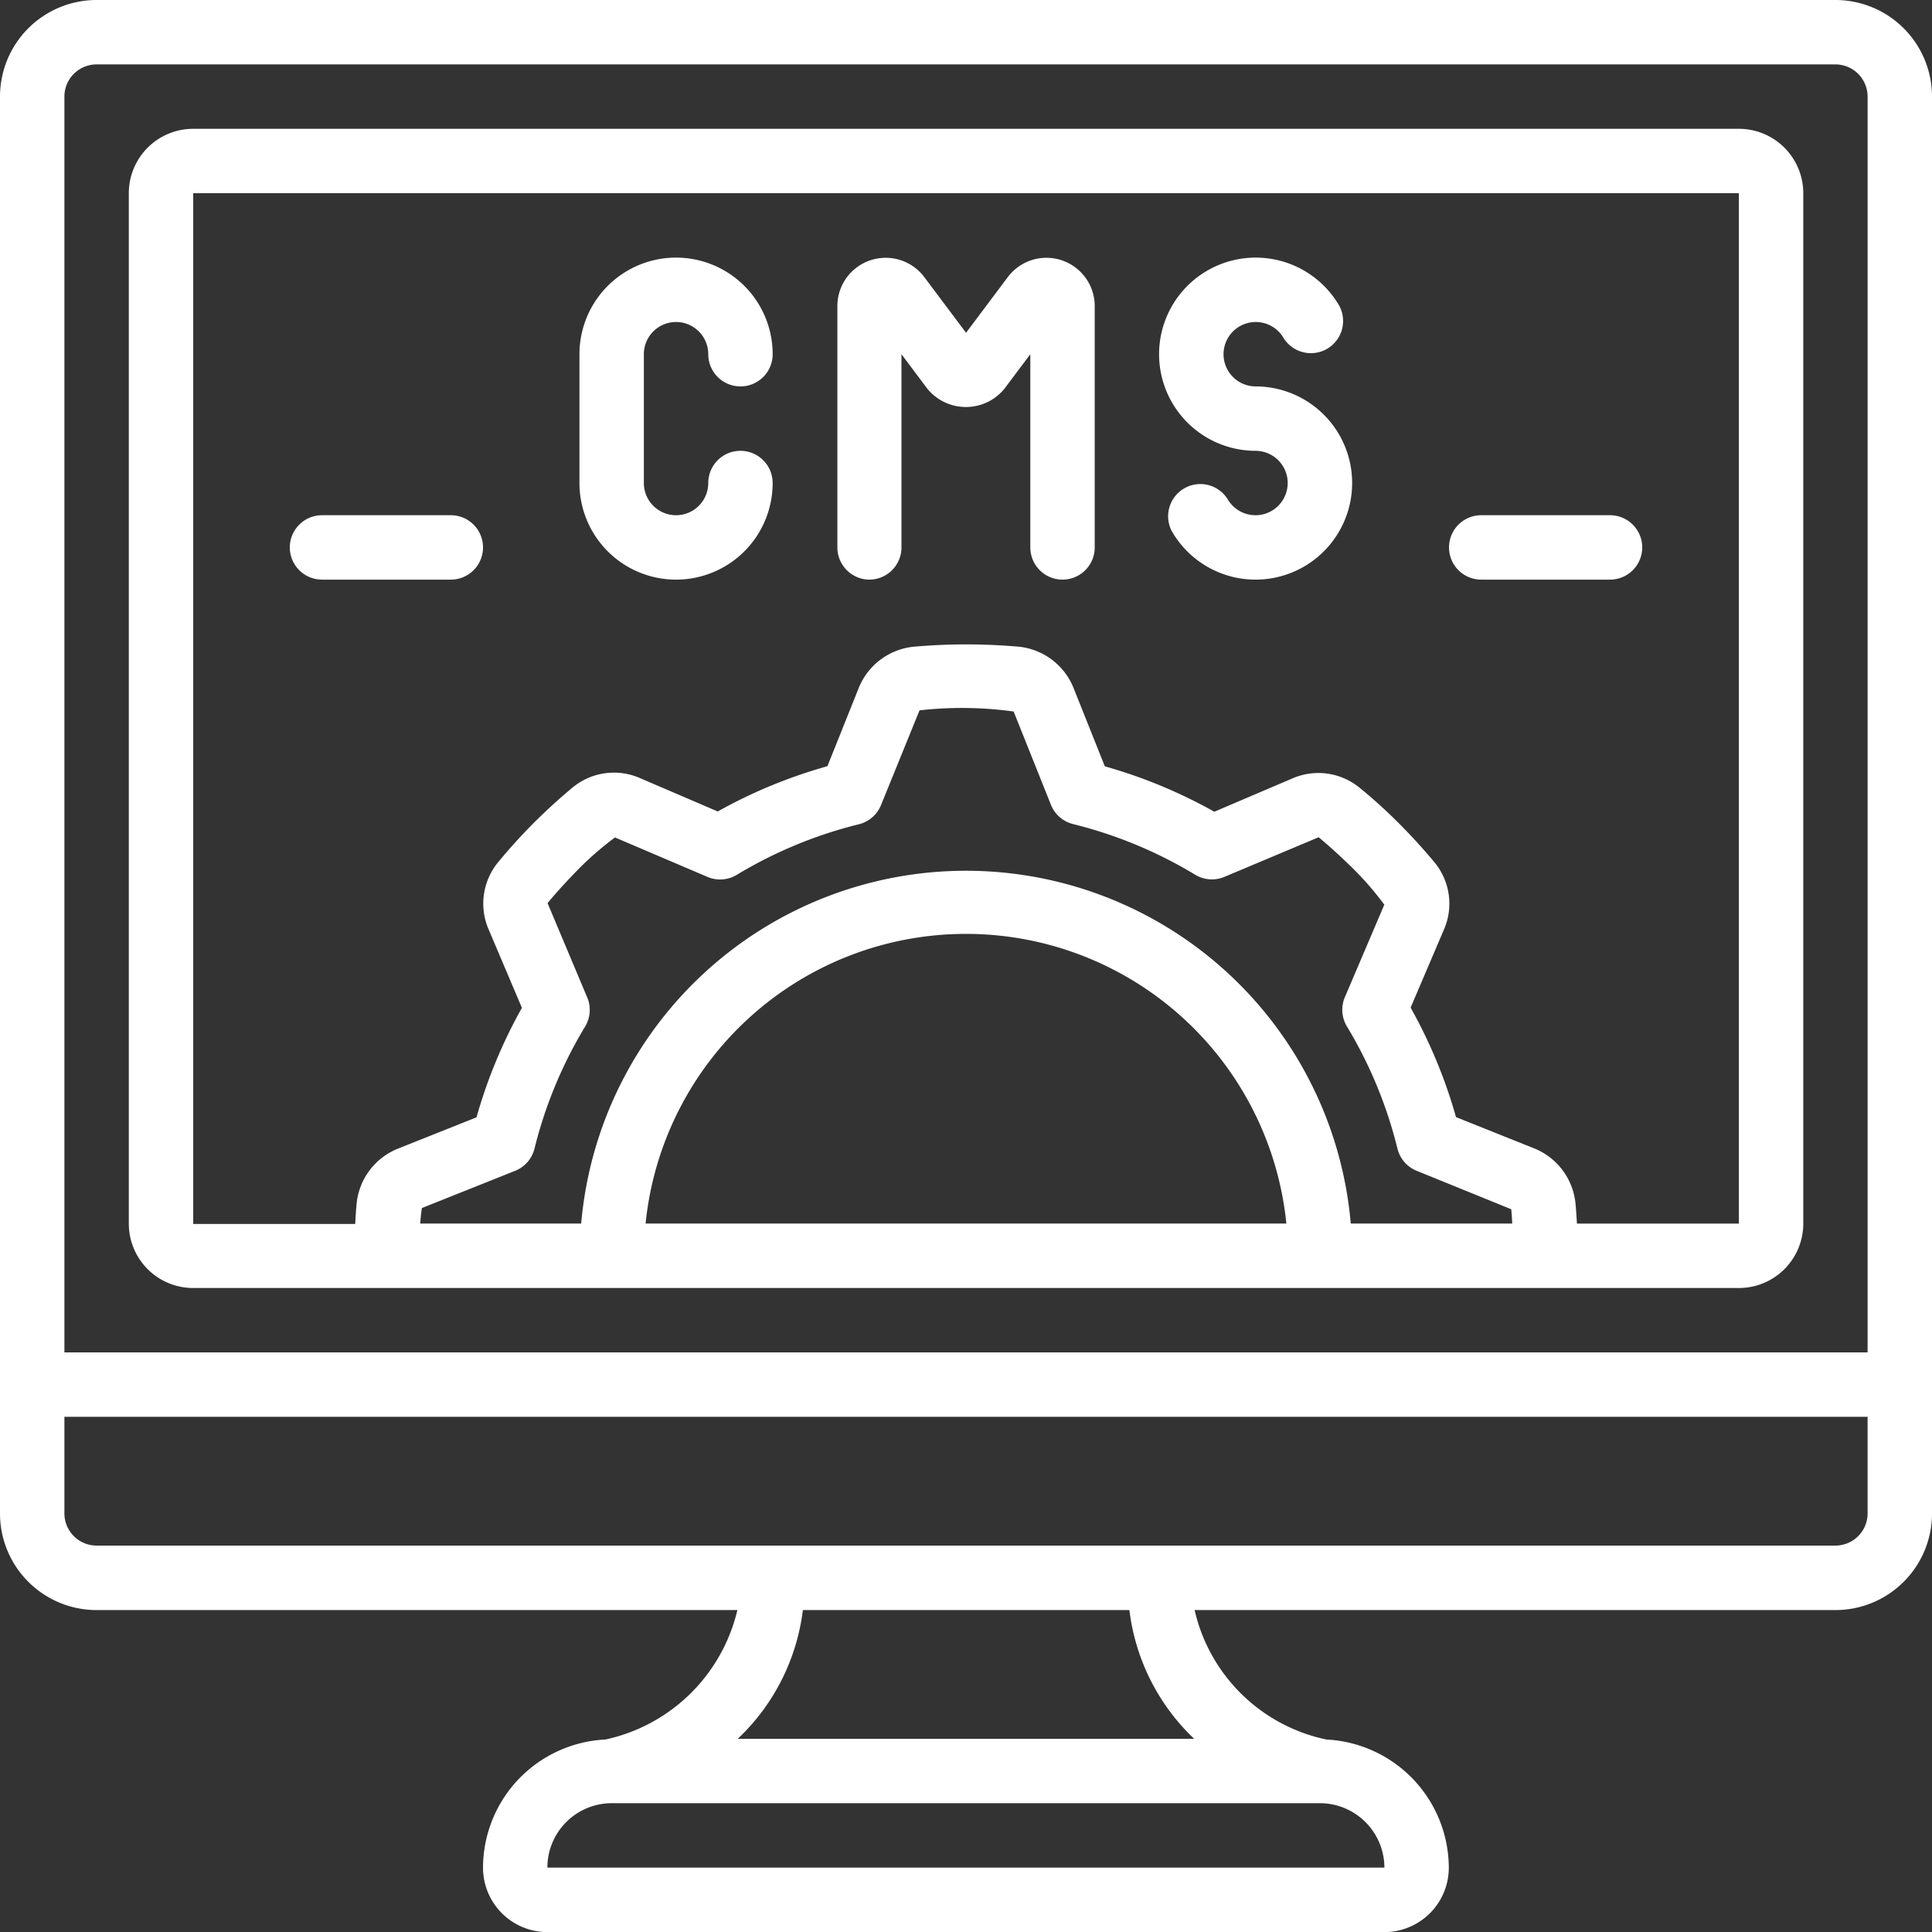 <svg xmlns="http://www.w3.org/2000/svg" width="44.518" height="44.518"><rect width="100%" height="100%" fill="#333333" stroke="none"/><path fill="#fff" d="M42.292 0H2.226A2.226 2.226 0 0 0 0 2.226v32.646A2.226 2.226 0 0 0 2.226 37.1h14.765a3.99 3.99 0 0 1-3.042 2.983 2.963 2.963 0 0 0-2.819 2.953 1.484 1.484 0 0 0 1.484 1.484H31.9a1.484 1.484 0 0 0 1.484-1.484 2.968 2.968 0 0 0-2.819-2.953 3.945 3.945 0 0 1-3.038-2.983h14.765a2.226 2.226 0 0 0 2.226-2.226V2.226A2.226 2.226 0 0 0 42.292 0ZM2.226 1.484h40.066a.742.742 0 0 1 .742.742v28.937H1.484V2.226a.742.742 0 0 1 .742-.742ZM31.9 43.034H12.613A1.484 1.484 0 0 1 14.1 41.55h16.321a1.488 1.488 0 0 1 1.479 1.484Zm-4.391-2.968H17a4.9 4.9 0 0 0 1.5-2.966h7.524a4.9 4.9 0 0 0 1.494 2.968Zm14.778-4.452H2.226a.742.742 0 0 1-.742-.742v-2.226h41.55v2.226a.742.742 0 0 1-.742.742Z" data-name="Path 209"/><path fill="#fff" d="M4.452 29.679h35.616a1.484 1.484 0 0 0 1.484-1.484V4.452a1.484 1.484 0 0 0-1.484-1.484H4.452a1.484 1.484 0 0 0-1.484 1.484v23.743a1.484 1.484 0 0 0 1.484 1.484Zm9.077-6.7-.912-2.169c.228-.276.476-.541.717-.788a7.226 7.226 0 0 1 .837-.725l2.131.909a.742.742 0 0 0 .674-.047 10.138 10.138 0 0 1 2.815-1.166.742.742 0 0 0 .511-.445l.886-2.18a8.725 8.725 0 0 1 2.169.027l.859 2.149a.742.742 0 0 0 .511.445 10.138 10.138 0 0 1 2.815 1.168.742.742 0 0 0 .674.047l2.169-.912c.276.229.541.476.788.717a7.155 7.155 0 0 1 .725.837l-.909 2.131a.742.742 0 0 0 .047.674 10.138 10.138 0 0 1 1.165 2.817.742.742 0 0 0 .445.511l2.177.885c.01.1.016.218.023.329h-3.721a8.9 8.9 0 0 0-17.733 0h-3.71c.011-.12.02-.24.04-.357l2.149-.858a.742.742 0 0 0 .445-.511 10.138 10.138 0 0 1 1.168-2.815.742.742 0 0 0 .045-.674Zm16.112 5.215H14.876a7.42 7.42 0 0 1 14.765 0ZM4.452 4.452h35.616v23.743h-3.732q-.012-.234-.033-.468a1.531 1.531 0 0 0-.953-1.266l-1.8-.72a11.6 11.6 0 0 0-1.046-2.523l.763-1.787a1.494 1.494 0 0 0-.218-1.567q-.391-.469-.822-.9t-.883-.8a1.5 1.5 0 0 0-1.574-.223l-1.789.763a11.6 11.6 0 0 0-2.523-1.046l-.721-1.806a1.528 1.528 0 0 0-1.257-.95 13.826 13.826 0 0 0-2.428 0 1.531 1.531 0 0 0-1.266.953l-.72 1.8a11.6 11.6 0 0 0-2.528 1.043l-1.783-.765a1.494 1.494 0 0 0-1.567.218 13.47 13.47 0 0 0-.9.822q-.421.424-.8.883a1.5 1.5 0 0 0-.223 1.574l.761 1.793a11.6 11.6 0 0 0-1.046 2.523l-1.812.722a1.528 1.528 0 0 0-.95 1.257c-.015.153-.024.314-.033.478H4.452Z" data-name="Path 210"/><path fill="#fff" d="M15.578 13.356a2.226 2.226 0 0 0 2.226-2.226.742.742 0 1 0-1.484 0 .742.742 0 0 1-1.484 0V8.162a.742.742 0 1 1 1.484 0 .742.742 0 1 0 1.484 0 2.226 2.226 0 1 0-4.452 0v2.968a2.226 2.226 0 0 0 2.226 2.226Zm4.452 0a.742.742 0 0 0 .742-.742V8.162l.594.792a1.146 1.146 0 0 0 1.781 0l.594-.792v4.452a.742.742 0 1 0 1.484 0V7.049a1.113 1.113 0 0 0-2-.668l-.965 1.287-.965-1.287a1.113 1.113 0 0 0-2 .668v5.565a.742.742 0 0 0 .738.742Zm8.9-2.968a.742.742 0 1 1-.643 1.113.742.742 0 0 0-1.284.742 2.226 2.226 0 1 0 1.928-3.339.742.742 0 1 1 .647-1.113.742.742 0 0 0 1.284-.742 2.226 2.226 0 1 0-1.928 3.339Zm-18.542 2.968a.742.742 0 0 0 0-1.484H7.42a.742.742 0 0 0 0 1.484Zm23.743 0h2.968a.742.742 0 0 0 0-1.484h-2.968a.742.742 0 0 0 0 1.484Z" data-name="Path 211"/></svg>
